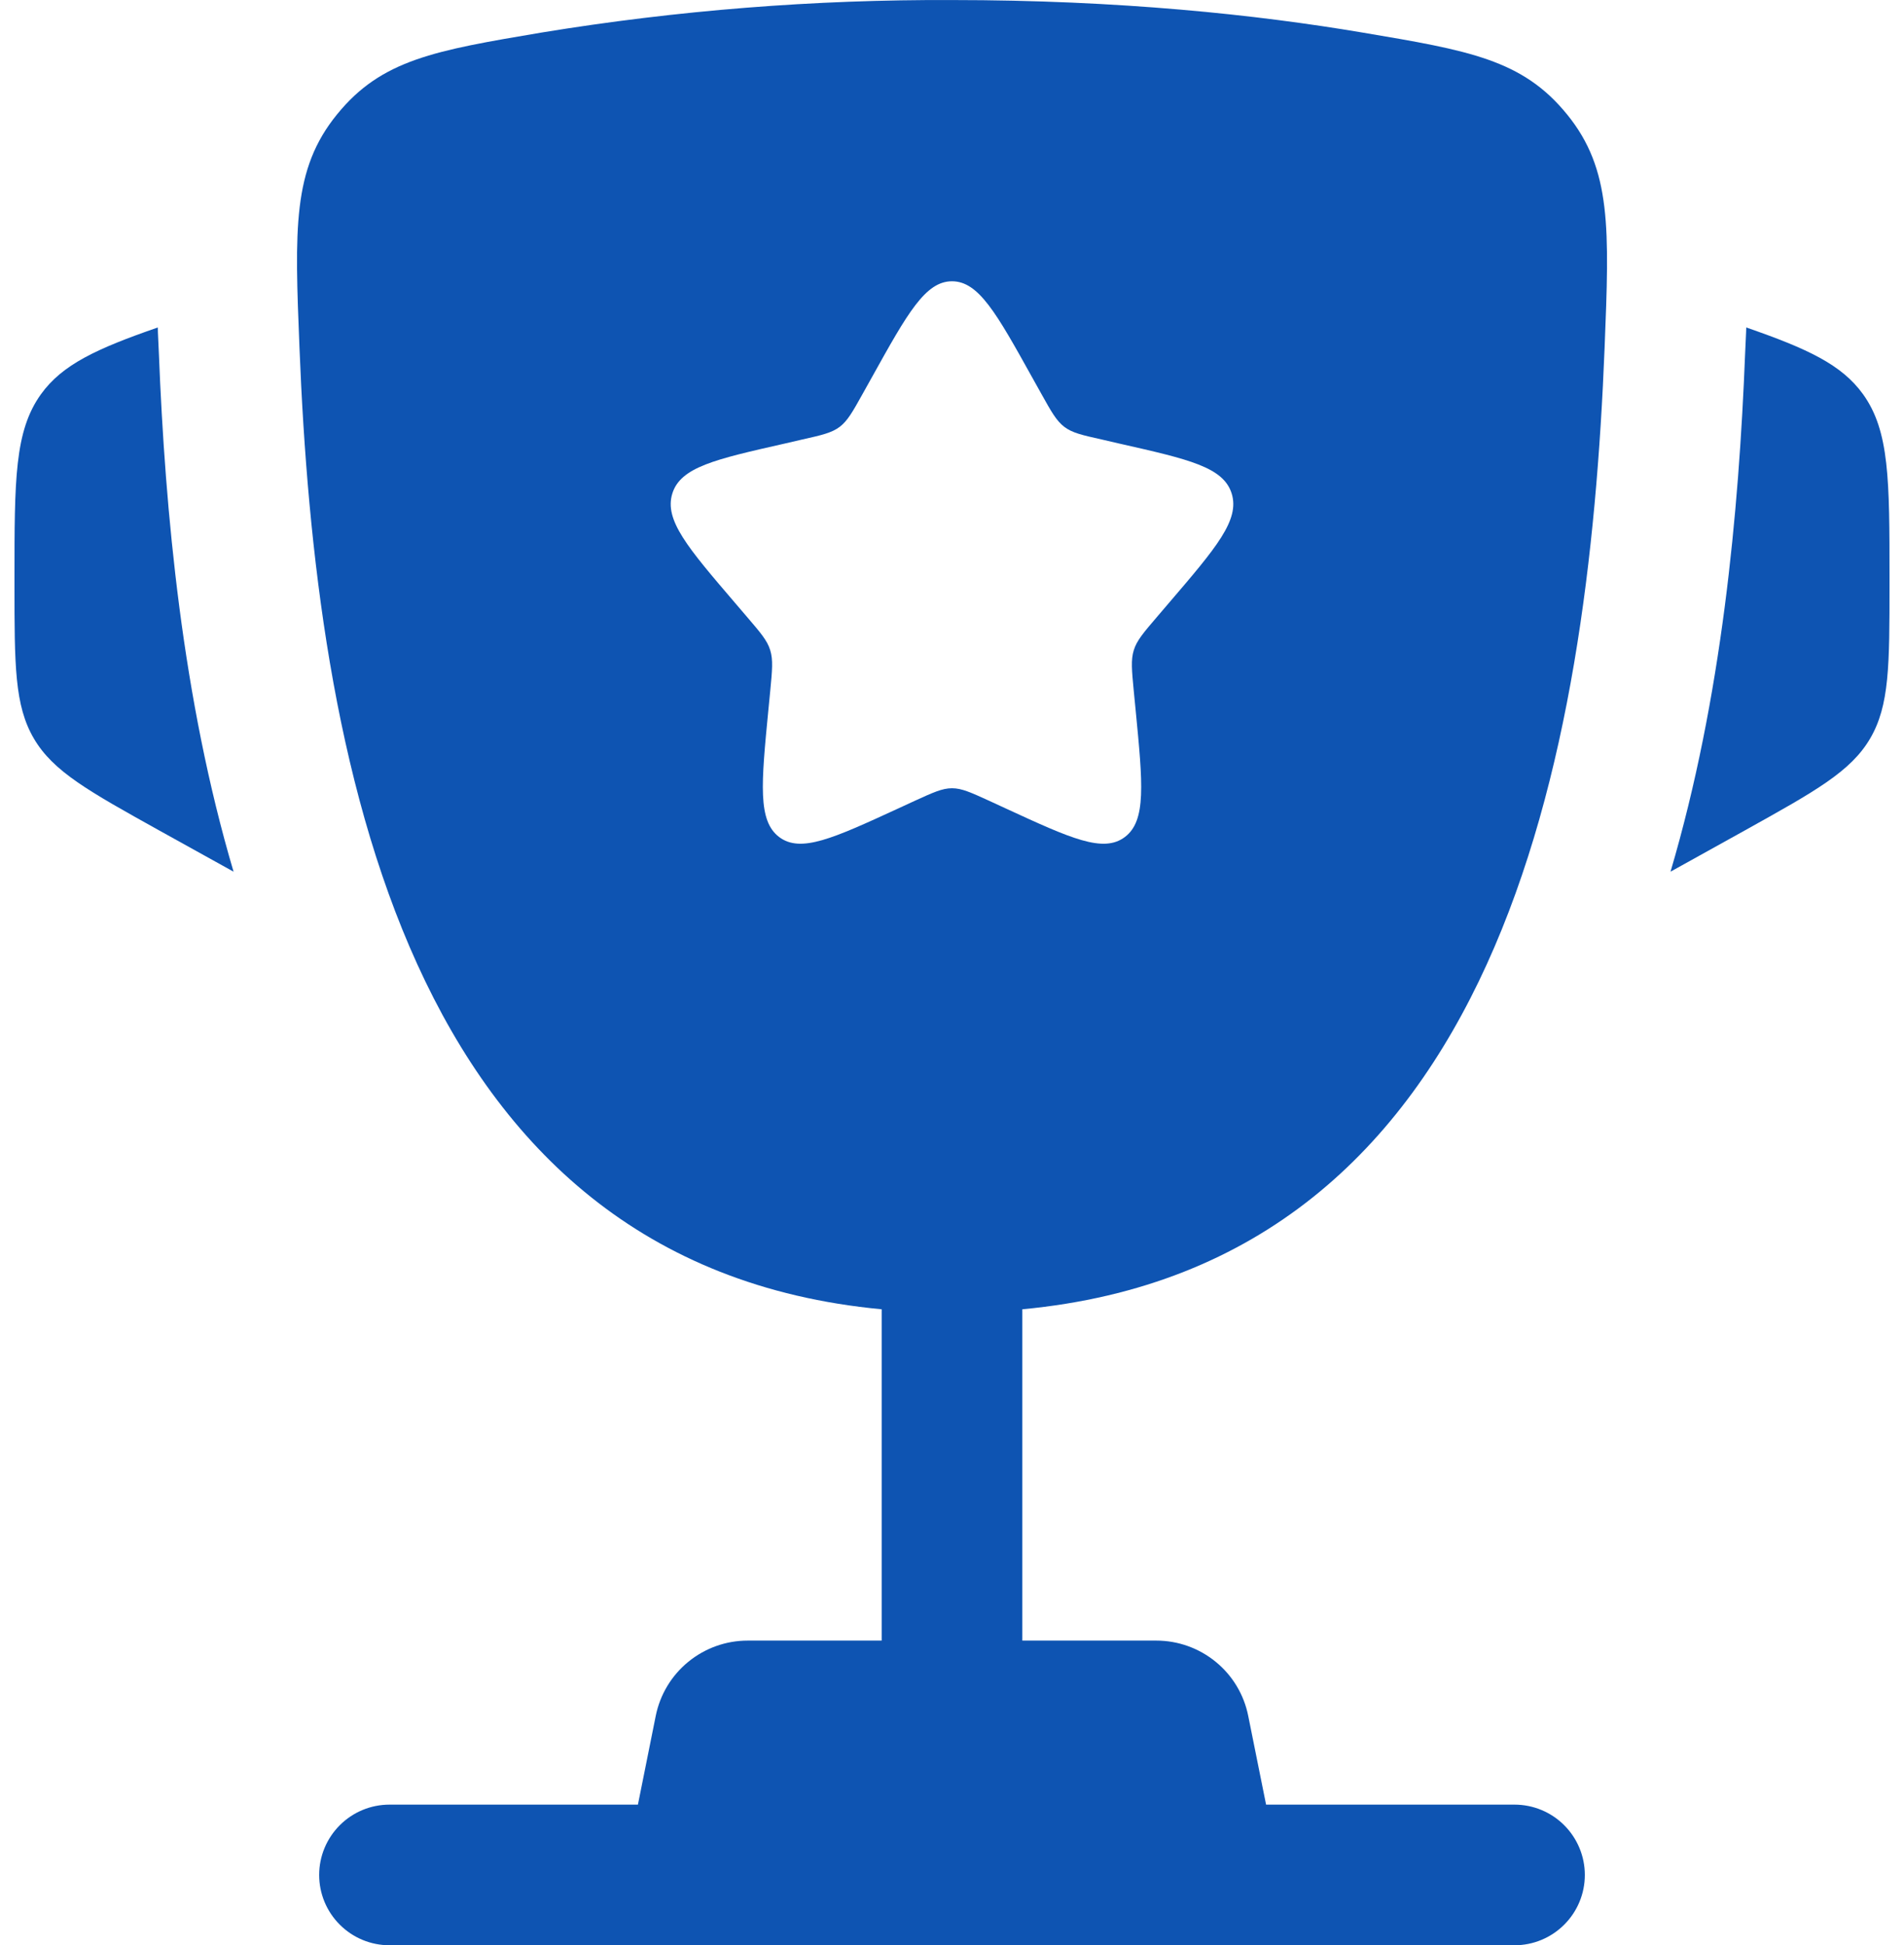 <svg width="46" height="47" viewBox="0 0 46 47" fill="none" xmlns="http://www.w3.org/2000/svg">
<path d="M45.65 13.958V14.123C45.65 16.071 45.65 17.047 45.181 17.845C44.713 18.642 43.859 19.115 42.155 20.064L40.359 21.061C41.596 16.875 42.011 12.377 42.162 8.531L42.185 8.03L42.189 7.912C43.664 8.424 44.493 8.807 45.009 9.523C45.65 10.413 45.65 11.595 45.65 13.958ZM0.35 13.958V14.123C0.35 16.071 0.35 17.047 0.819 17.845C1.287 18.642 2.141 19.115 3.845 20.064L5.643 21.061C4.404 16.875 3.99 12.377 3.838 8.531L3.815 8.03L3.813 7.912C2.336 8.424 1.507 8.807 0.991 9.523C0.35 10.413 0.35 11.598 0.35 13.958Z" fill="#0E54B2"/>
<path fill-rule="evenodd" clip-rule="evenodd" d="M23 0.001C27.041 0.001 30.368 0.356 32.914 0.786C35.494 1.221 36.783 1.439 37.861 2.766C38.939 4.093 38.88 5.527 38.767 8.395C38.377 18.245 36.253 30.547 24.699 31.634V39.639H27.938C28.461 39.639 28.968 39.821 29.373 40.153C29.778 40.484 30.055 40.946 30.157 41.46L30.588 43.602H36.59C37.041 43.602 37.473 43.781 37.791 44.1C38.11 44.419 38.289 44.851 38.289 45.301C38.289 45.752 38.11 46.184 37.791 46.502C37.473 46.821 37.041 47 36.59 47H9.41C8.959 47 8.527 46.821 8.209 46.502C7.89 46.184 7.711 45.752 7.711 45.301C7.711 44.851 7.89 44.419 8.209 44.1C8.527 43.781 8.959 43.602 9.41 43.602H15.412L15.842 41.46C15.945 40.946 16.222 40.484 16.627 40.153C17.032 39.821 17.539 39.639 18.062 39.639H21.301V31.634C9.75 30.547 7.625 18.243 7.235 8.395C7.12 5.527 7.063 4.091 8.141 2.766C9.217 1.439 10.506 1.221 13.086 0.786C16.363 0.249 19.679 -0.013 23 0.001ZM25.156 9.511L24.934 9.113C24.074 7.566 23.643 6.796 23 6.796C22.357 6.796 21.926 7.566 21.066 9.113L20.844 9.511C20.599 9.951 20.477 10.168 20.287 10.313C20.094 10.458 19.856 10.513 19.381 10.619L18.95 10.719C17.279 11.097 16.443 11.285 16.243 11.924C16.044 12.565 16.615 13.231 17.754 14.562L18.049 14.907C18.372 15.285 18.536 15.473 18.608 15.709C18.681 15.944 18.656 16.195 18.608 16.701L18.563 17.16C18.391 18.939 18.305 19.829 18.823 20.223C19.344 20.617 20.128 20.257 21.693 19.537L22.096 19.351C22.543 19.147 22.764 19.045 23 19.045C23.236 19.045 23.457 19.147 23.904 19.351L24.307 19.537C25.872 20.259 26.656 20.617 27.177 20.223C27.698 19.829 27.609 18.939 27.437 17.16L27.392 16.701C27.344 16.195 27.319 15.944 27.392 15.709C27.464 15.475 27.628 15.285 27.951 14.907L28.246 14.562C29.385 13.231 29.956 12.565 29.757 11.924C29.557 11.285 28.721 11.097 27.05 10.719L26.619 10.619C26.144 10.513 25.906 10.46 25.713 10.313C25.523 10.168 25.401 9.951 25.156 9.511Z" fill="#0E54B2"/>
</svg>
